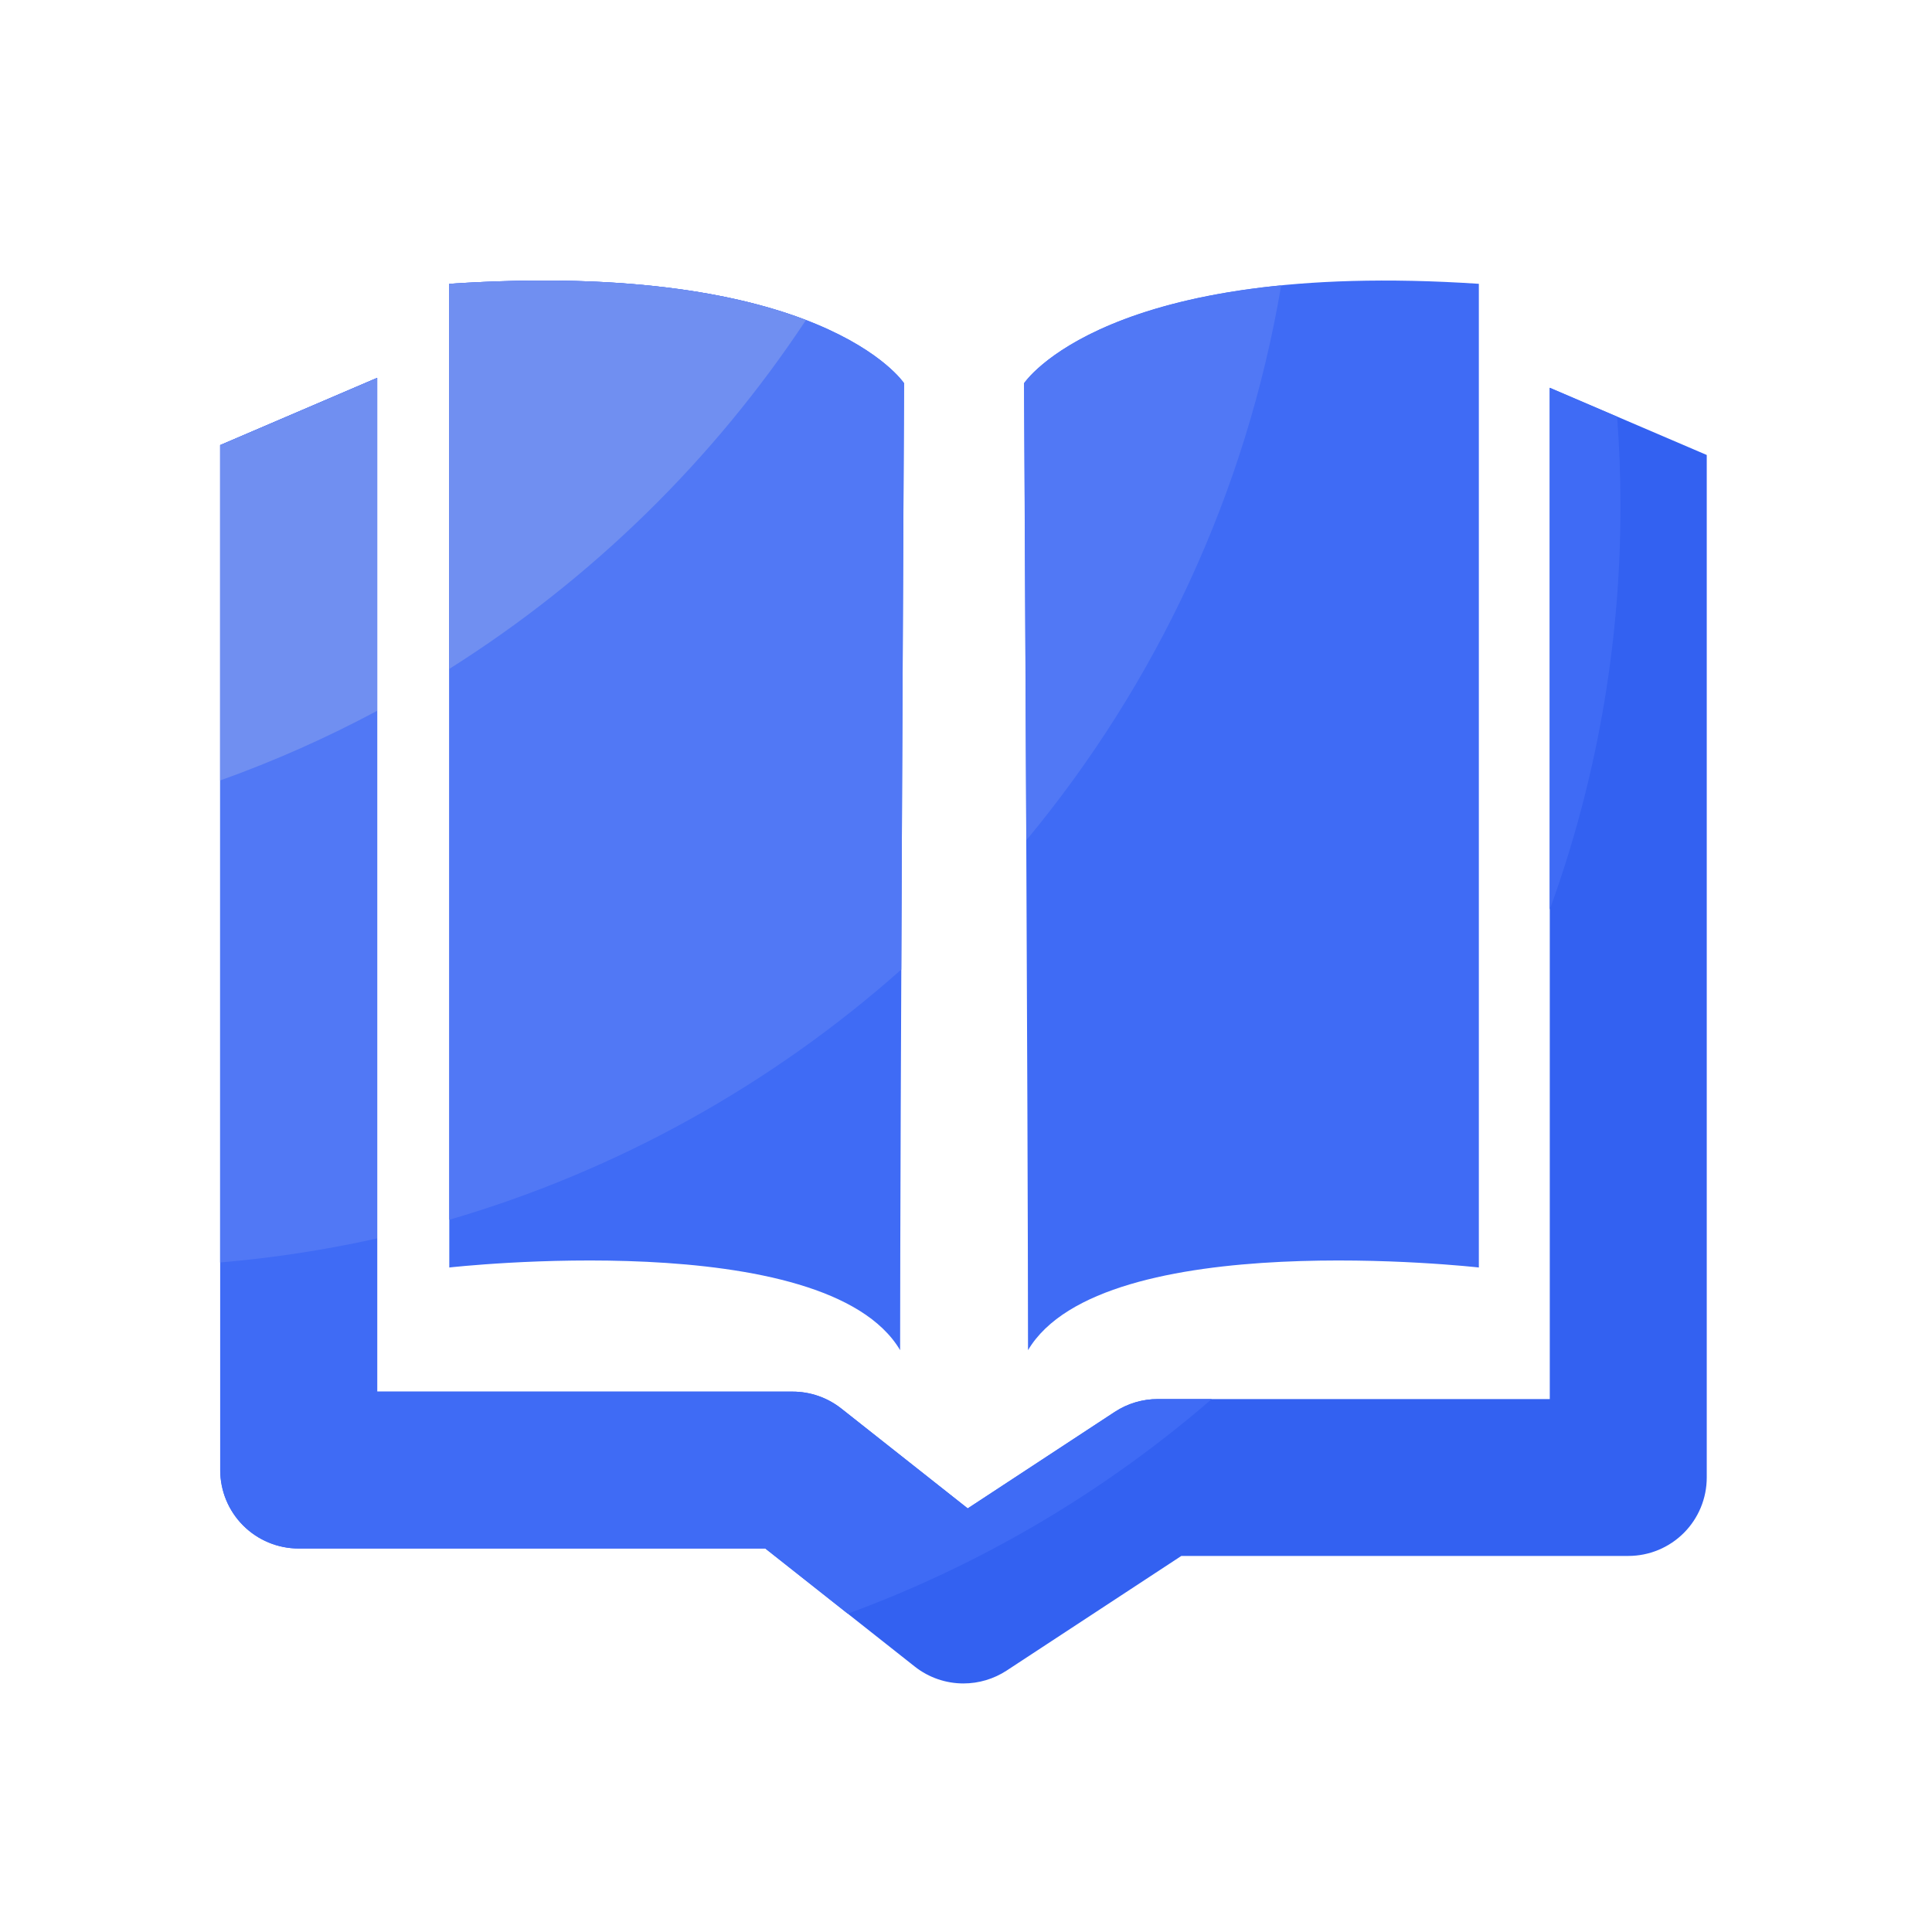 <svg width="80" height="80" viewBox="0 0 80 80" fill="none" xmlns="http://www.w3.org/2000/svg">
<path d="M18.604 11.752V52.484C18.604 52.484 34.196 50.716 37.272 55.908C37.272 47.092 37.435 15.868 37.435 15.868C37.435 15.868 34.047 10.728 18.604 11.752ZM61.236 11.752V52.484C61.236 52.484 45.644 50.716 42.568 55.908C42.568 47.092 42.404 15.868 42.404 15.868C42.404 15.868 45.791 10.728 61.236 11.752Z" fill="#3F6BF5"/>
<path d="M39.893 69.708C39.177 69.708 38.465 69.472 37.877 69.008L31.689 64.12H12.369C11.508 64.12 10.681 63.778 10.072 63.169C9.463 62.56 9.121 61.734 9.121 60.872V18.432L15.621 15.648V57.624H32.825C33.557 57.624 34.265 57.872 34.837 58.324L40.073 62.46L46.161 58.464C46.691 58.116 47.311 57.931 47.945 57.932H64.173V16.056L70.673 18.84V61.18C70.673 62.042 70.331 62.868 69.722 63.477C69.113 64.086 68.287 64.428 67.425 64.428H48.917L41.681 69.176C41.149 69.523 40.528 69.708 39.893 69.708Z" fill="#3361F1"/>
<path d="M64.169 37.672C66.065 32.46 67.101 26.836 67.101 20.968C67.101 19.72 67.053 18.48 66.961 17.256L64.169 16.06V37.672ZM47.941 57.932C47.309 57.932 46.689 58.116 46.157 58.464L40.069 62.46L34.833 58.324C34.26 57.872 33.551 57.625 32.821 57.624H15.617V15.648L9.117 18.432V60.872C9.117 61.734 9.459 62.56 10.069 63.169C10.678 63.778 11.504 64.12 12.365 64.12H31.689L35.105 66.82C40.677 64.772 45.773 61.74 50.177 57.932H47.941Z" fill="#3F6BF5"/>
<path d="M15.615 51.28V15.648L9.115 18.432V52.276C11.327 52.088 13.499 51.752 15.615 51.28ZM18.603 11.752V50.508C25.623 48.46 31.991 44.876 37.319 40.148C37.367 28.636 37.435 15.868 37.435 15.868C37.435 15.868 34.047 10.728 18.603 11.752ZM42.407 15.868C42.407 15.868 42.455 25.004 42.499 34.792C47.863 28.328 51.591 20.46 53.051 11.816C44.531 12.656 42.407 15.868 42.407 15.868Z" fill="#5178F5"/>
<path d="M15.617 29.433V15.649L9.117 18.433V32.317C11.365 31.513 13.537 30.545 15.617 29.433ZM33.373 13.253C30.549 12.169 25.937 11.265 18.605 11.753V27.697C24.496 23.983 29.53 19.06 33.373 13.253Z" fill="#708FF1"/>
</svg>
